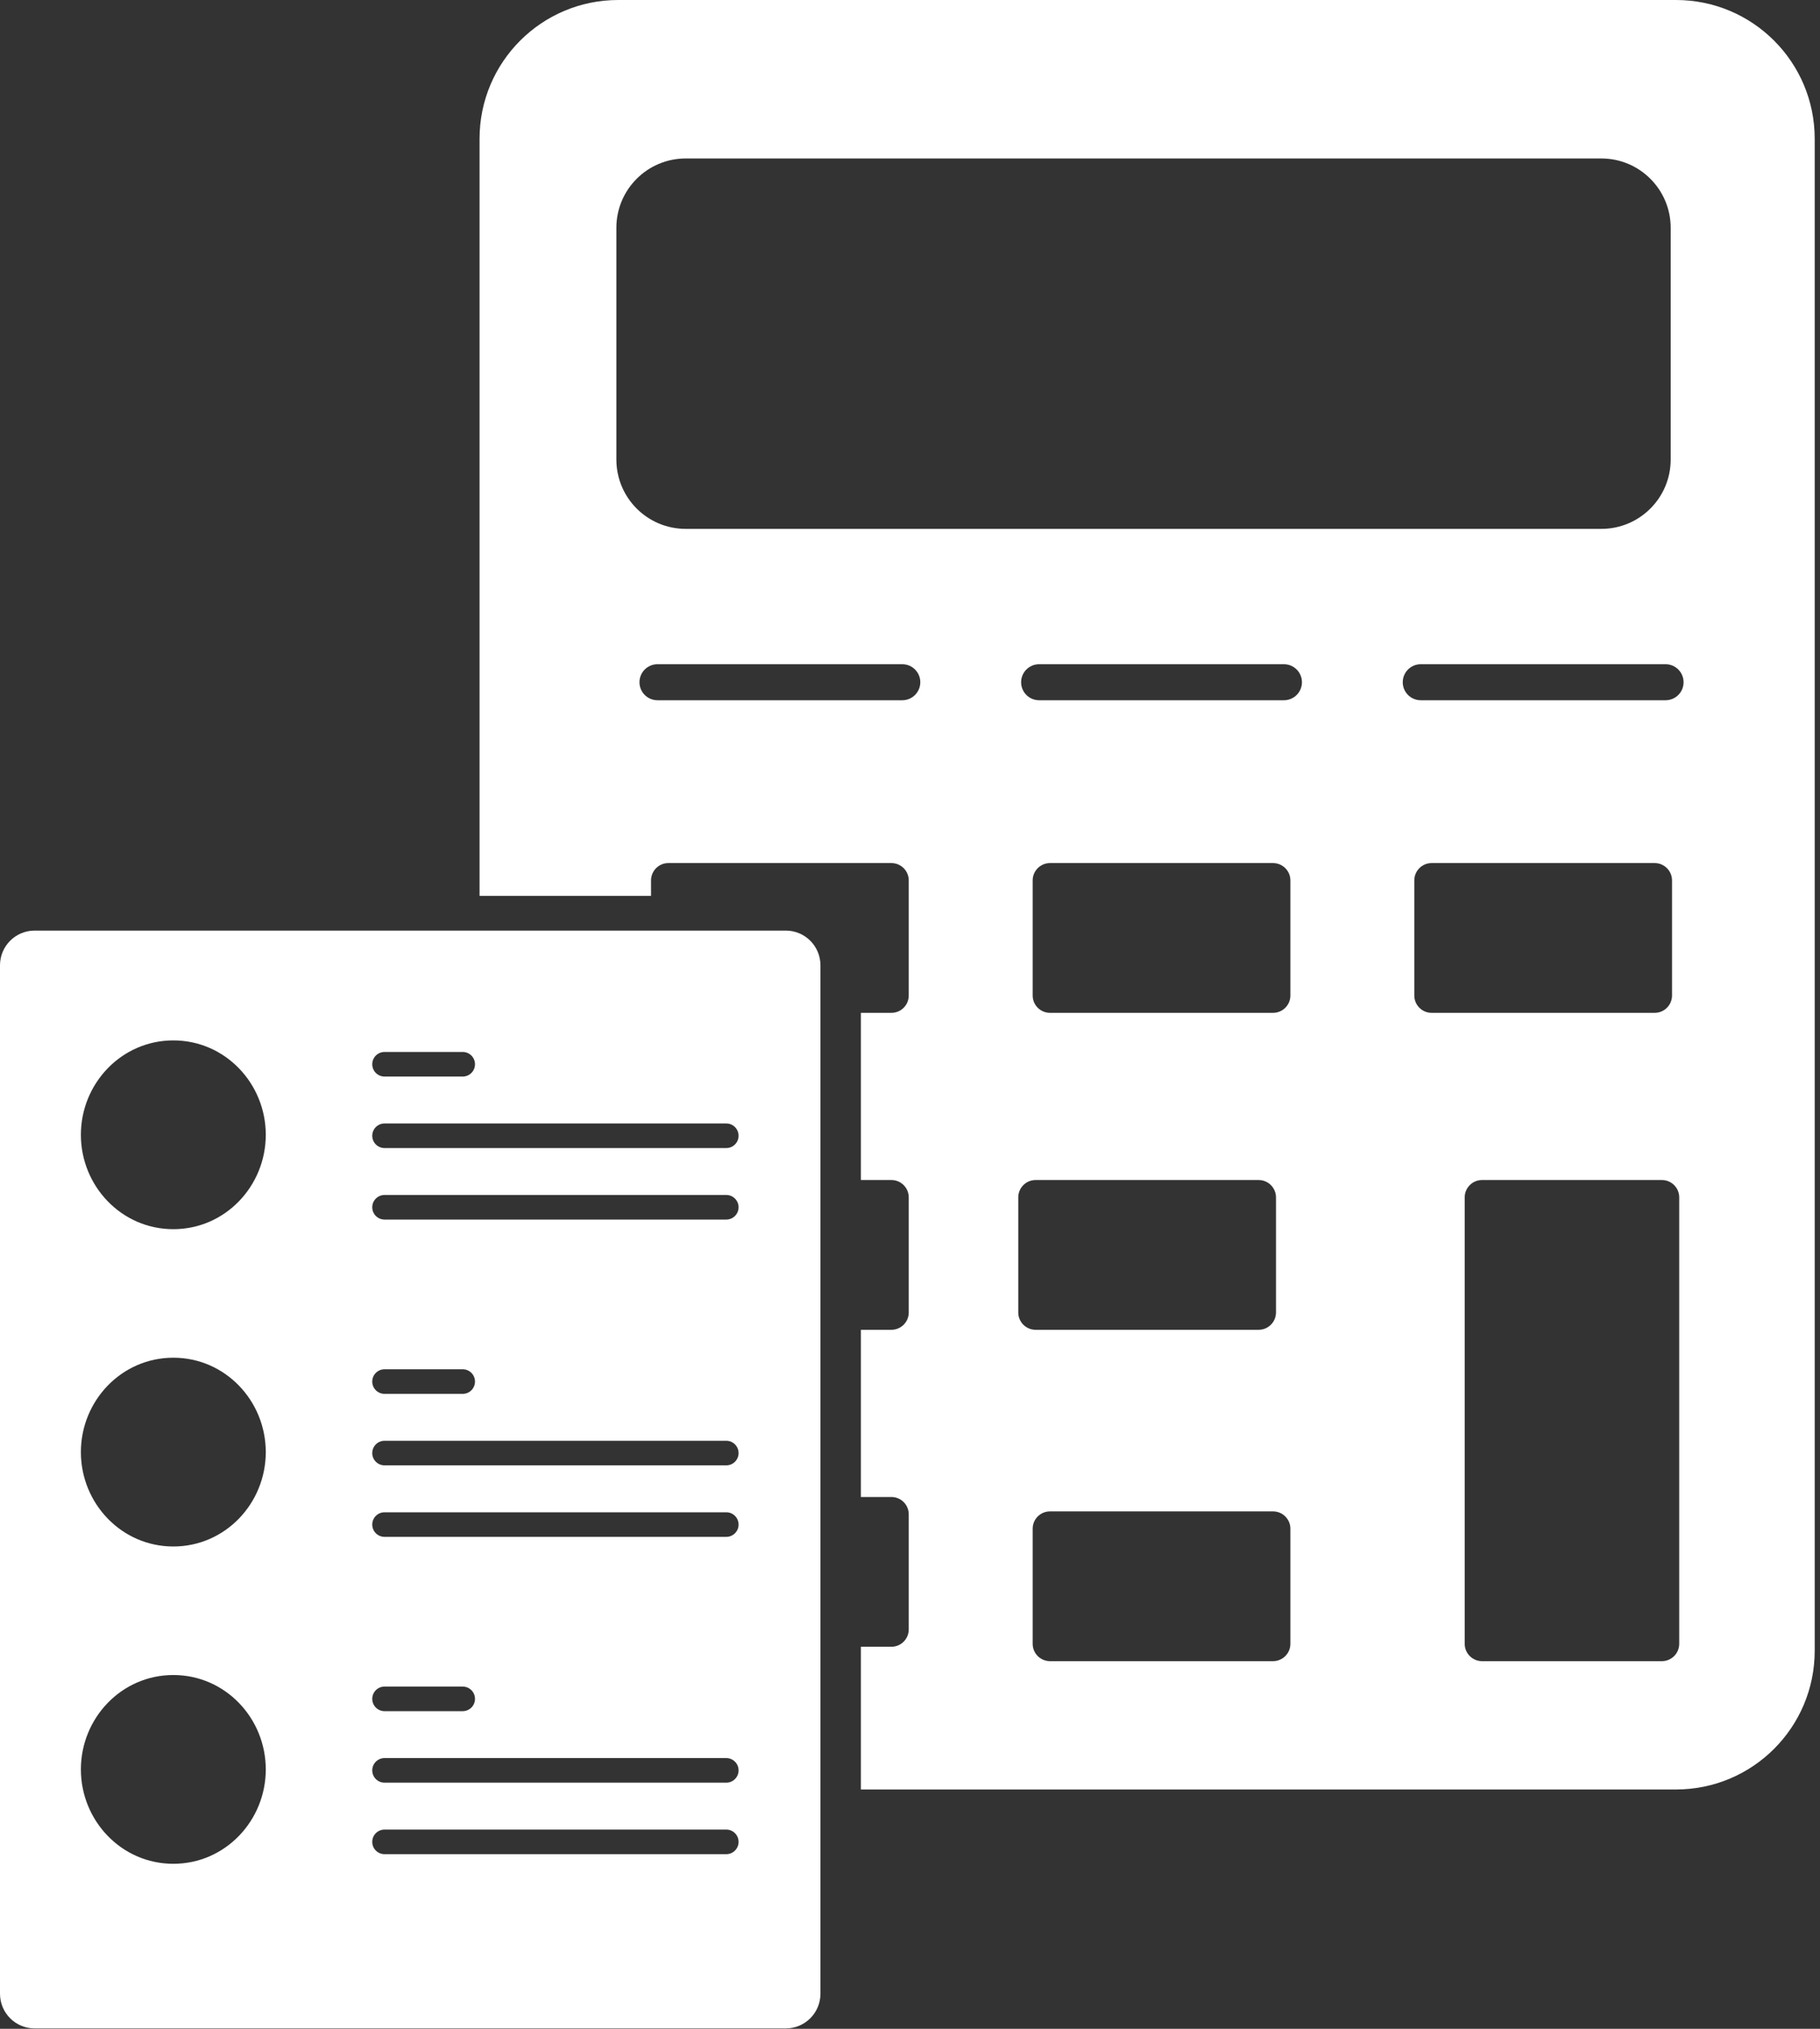 <svg width="315" height="351" viewBox="0 0 315 351" fill="none" xmlns="http://www.w3.org/2000/svg">
<rect x="0" y="0" width="315" height="351" fill="#333333" stroke="none"/>
<path id="eligibleMg" fill-rule="evenodd" clip-rule="evenodd" d="M290.082 0H107C93.745 0 83 10.745 83 24V155H112.679V152.321C112.679 150.664 114.022 149.321 115.679 149.321H154.283C155.94 149.321 157.283 150.664 157.283 152.321V172.231C157.283 173.888 155.94 175.231 154.283 175.231H149V204.157H154.283C155.94 204.157 157.283 205.5 157.283 207.157V227.067C157.283 228.724 155.94 230.067 154.283 230.067H149V258.993H154.283C155.94 258.993 157.283 260.336 157.283 261.993V281.903C157.283 283.56 155.94 284.903 154.283 284.903H149V309.597H290.082C303.337 309.597 314.082 298.852 314.082 285.597V24C314.082 10.745 303.337 0 290.082 0ZM277.157 27.418H118.679C112.051 27.418 106.679 32.791 106.679 39.418V79.5C106.679 86.127 112.051 91.5 118.679 91.5H277.157C283.784 91.5 289.157 86.127 289.157 79.5V39.418C289.157 32.791 283.784 27.418 277.157 27.418ZM113.794 114.918H156.168C157.888 114.918 159.283 116.313 159.283 118.033C159.283 119.754 157.888 121.149 156.168 121.149H113.794C112.074 121.149 110.679 119.754 110.679 118.033C110.679 116.313 112.074 114.918 113.794 114.918ZM222.22 114.918H179.847C178.126 114.918 176.731 116.313 176.731 118.033C176.731 119.754 178.126 121.149 179.847 121.149H222.22C223.941 121.149 225.336 119.754 225.336 118.033C225.336 116.313 223.941 114.918 222.22 114.918ZM245.899 114.918H288.272C289.993 114.918 291.388 116.313 291.388 118.033C291.388 119.754 289.993 121.149 288.272 121.149H245.899C244.178 121.149 242.783 119.754 242.783 118.033C242.783 116.313 244.178 114.918 245.899 114.918ZM181.731 149.321H220.336C221.993 149.321 223.336 150.664 223.336 152.321V172.231C223.336 173.888 221.993 175.231 220.336 175.231H181.731C180.075 175.231 178.731 173.888 178.731 172.231V152.321C178.731 150.664 180.075 149.321 181.731 149.321ZM217.843 204.157H179.238C177.581 204.157 176.238 205.5 176.238 207.157V227.067C176.238 228.724 177.581 230.067 179.238 230.067H217.843C219.5 230.067 220.843 228.724 220.843 227.067V207.157C220.843 205.5 219.5 204.157 217.843 204.157ZM181.731 261.485H220.336C221.993 261.485 223.336 262.828 223.336 264.485V284.395C223.336 286.052 221.993 287.395 220.336 287.395H181.731C180.075 287.395 178.731 286.052 178.731 284.395V264.485C178.731 262.828 180.075 261.485 181.731 261.485ZM286.388 149.321H247.783C246.126 149.321 244.783 150.664 244.783 152.321V172.231C244.783 173.888 246.126 175.231 247.783 175.231H286.388C288.045 175.231 289.388 173.888 289.388 172.231V152.321C289.388 150.664 288.045 149.321 286.388 149.321ZM256.507 204.157H287.634C289.291 204.157 290.634 205.5 290.634 207.157V284.396C290.634 286.052 289.291 287.396 287.634 287.396H256.507C254.85 287.396 253.507 286.052 253.507 284.396V207.157C253.507 205.5 254.85 204.157 256.507 204.157ZM136 161H6C2.686 161 0 163.686 0 167V344.938C0 348.252 2.686 350.938 6 350.938H136C139.314 350.938 142 348.252 142 344.938V167C142 163.686 139.314 161 136 161ZM46 196.33C46 205.187 38.989 212.66 30 212.66C21.011 212.66 14 205.187 14 196.33C14 187.474 21.011 180 30 180C38.989 180 46 187.474 46 196.33ZM46 251.227C46 260.084 38.989 267.557 30 267.557C21.011 267.557 14 260.084 14 251.227C14 242.371 21.011 234.897 30 234.897C38.989 234.897 46 242.371 46 251.227ZM46 306.124C46 314.98 38.989 322.454 30 322.454C21.011 322.454 14 314.98 14 306.124C14 297.268 21.011 289.794 30 289.794C38.989 289.794 46 297.268 46 306.124ZM125.704 194.371H66.554C65.38 194.371 64.428 195.323 64.428 196.497C64.428 197.672 65.38 198.624 66.554 198.624H125.704C126.878 198.624 127.83 197.672 127.83 196.497C127.83 195.323 126.878 194.371 125.704 194.371ZM66.554 249.268H125.704C126.878 249.268 127.83 250.22 127.83 251.394C127.83 252.569 126.878 253.521 125.704 253.521H66.554C65.38 253.521 64.428 252.569 64.428 251.394C64.428 250.22 65.38 249.268 66.554 249.268ZM125.704 304.165H66.554C65.38 304.165 64.428 305.117 64.428 306.291C64.428 307.466 65.38 308.418 66.554 308.418H125.704C126.878 308.418 127.83 307.466 127.83 306.291C127.83 305.117 126.878 304.165 125.704 304.165ZM66.554 182H80.085C81.259 182 82.211 182.952 82.211 184.126C82.211 185.301 81.259 186.253 80.085 186.253H66.554C65.38 186.253 64.428 185.301 64.428 184.126C64.428 182.952 65.38 182 66.554 182ZM80.085 236.897H66.554C65.38 236.897 64.428 237.849 64.428 239.023C64.428 240.198 65.38 241.15 66.554 241.15H80.085C81.259 241.15 82.211 240.198 82.211 239.023C82.211 237.849 81.259 236.897 80.085 236.897ZM66.554 291.794H80.085C81.259 291.794 82.211 292.746 82.211 293.92C82.211 295.095 81.259 296.047 80.085 296.047H66.554C65.38 296.047 64.428 295.095 64.428 293.92C64.428 292.746 65.38 291.794 66.554 291.794ZM125.704 206.743H66.554C65.38 206.743 64.428 207.695 64.428 208.869C64.428 210.044 65.38 210.996 66.554 210.996H125.704C126.878 210.996 127.83 210.044 127.83 208.869C127.83 207.695 126.878 206.743 125.704 206.743ZM66.554 261.639H125.704C126.878 261.639 127.83 262.591 127.83 263.765C127.83 264.94 126.878 265.892 125.704 265.892H66.554C65.38 265.892 64.428 264.94 64.428 263.765C64.428 262.591 65.38 261.639 66.554 261.639ZM125.704 316.536H66.554C65.38 316.536 64.428 317.488 64.428 318.662C64.428 319.837 65.38 320.789 66.554 320.789H125.704C126.878 320.789 127.83 319.837 127.83 318.662C127.83 317.488 126.878 316.536 125.704 316.536Z" fill="white"/>
</svg>

